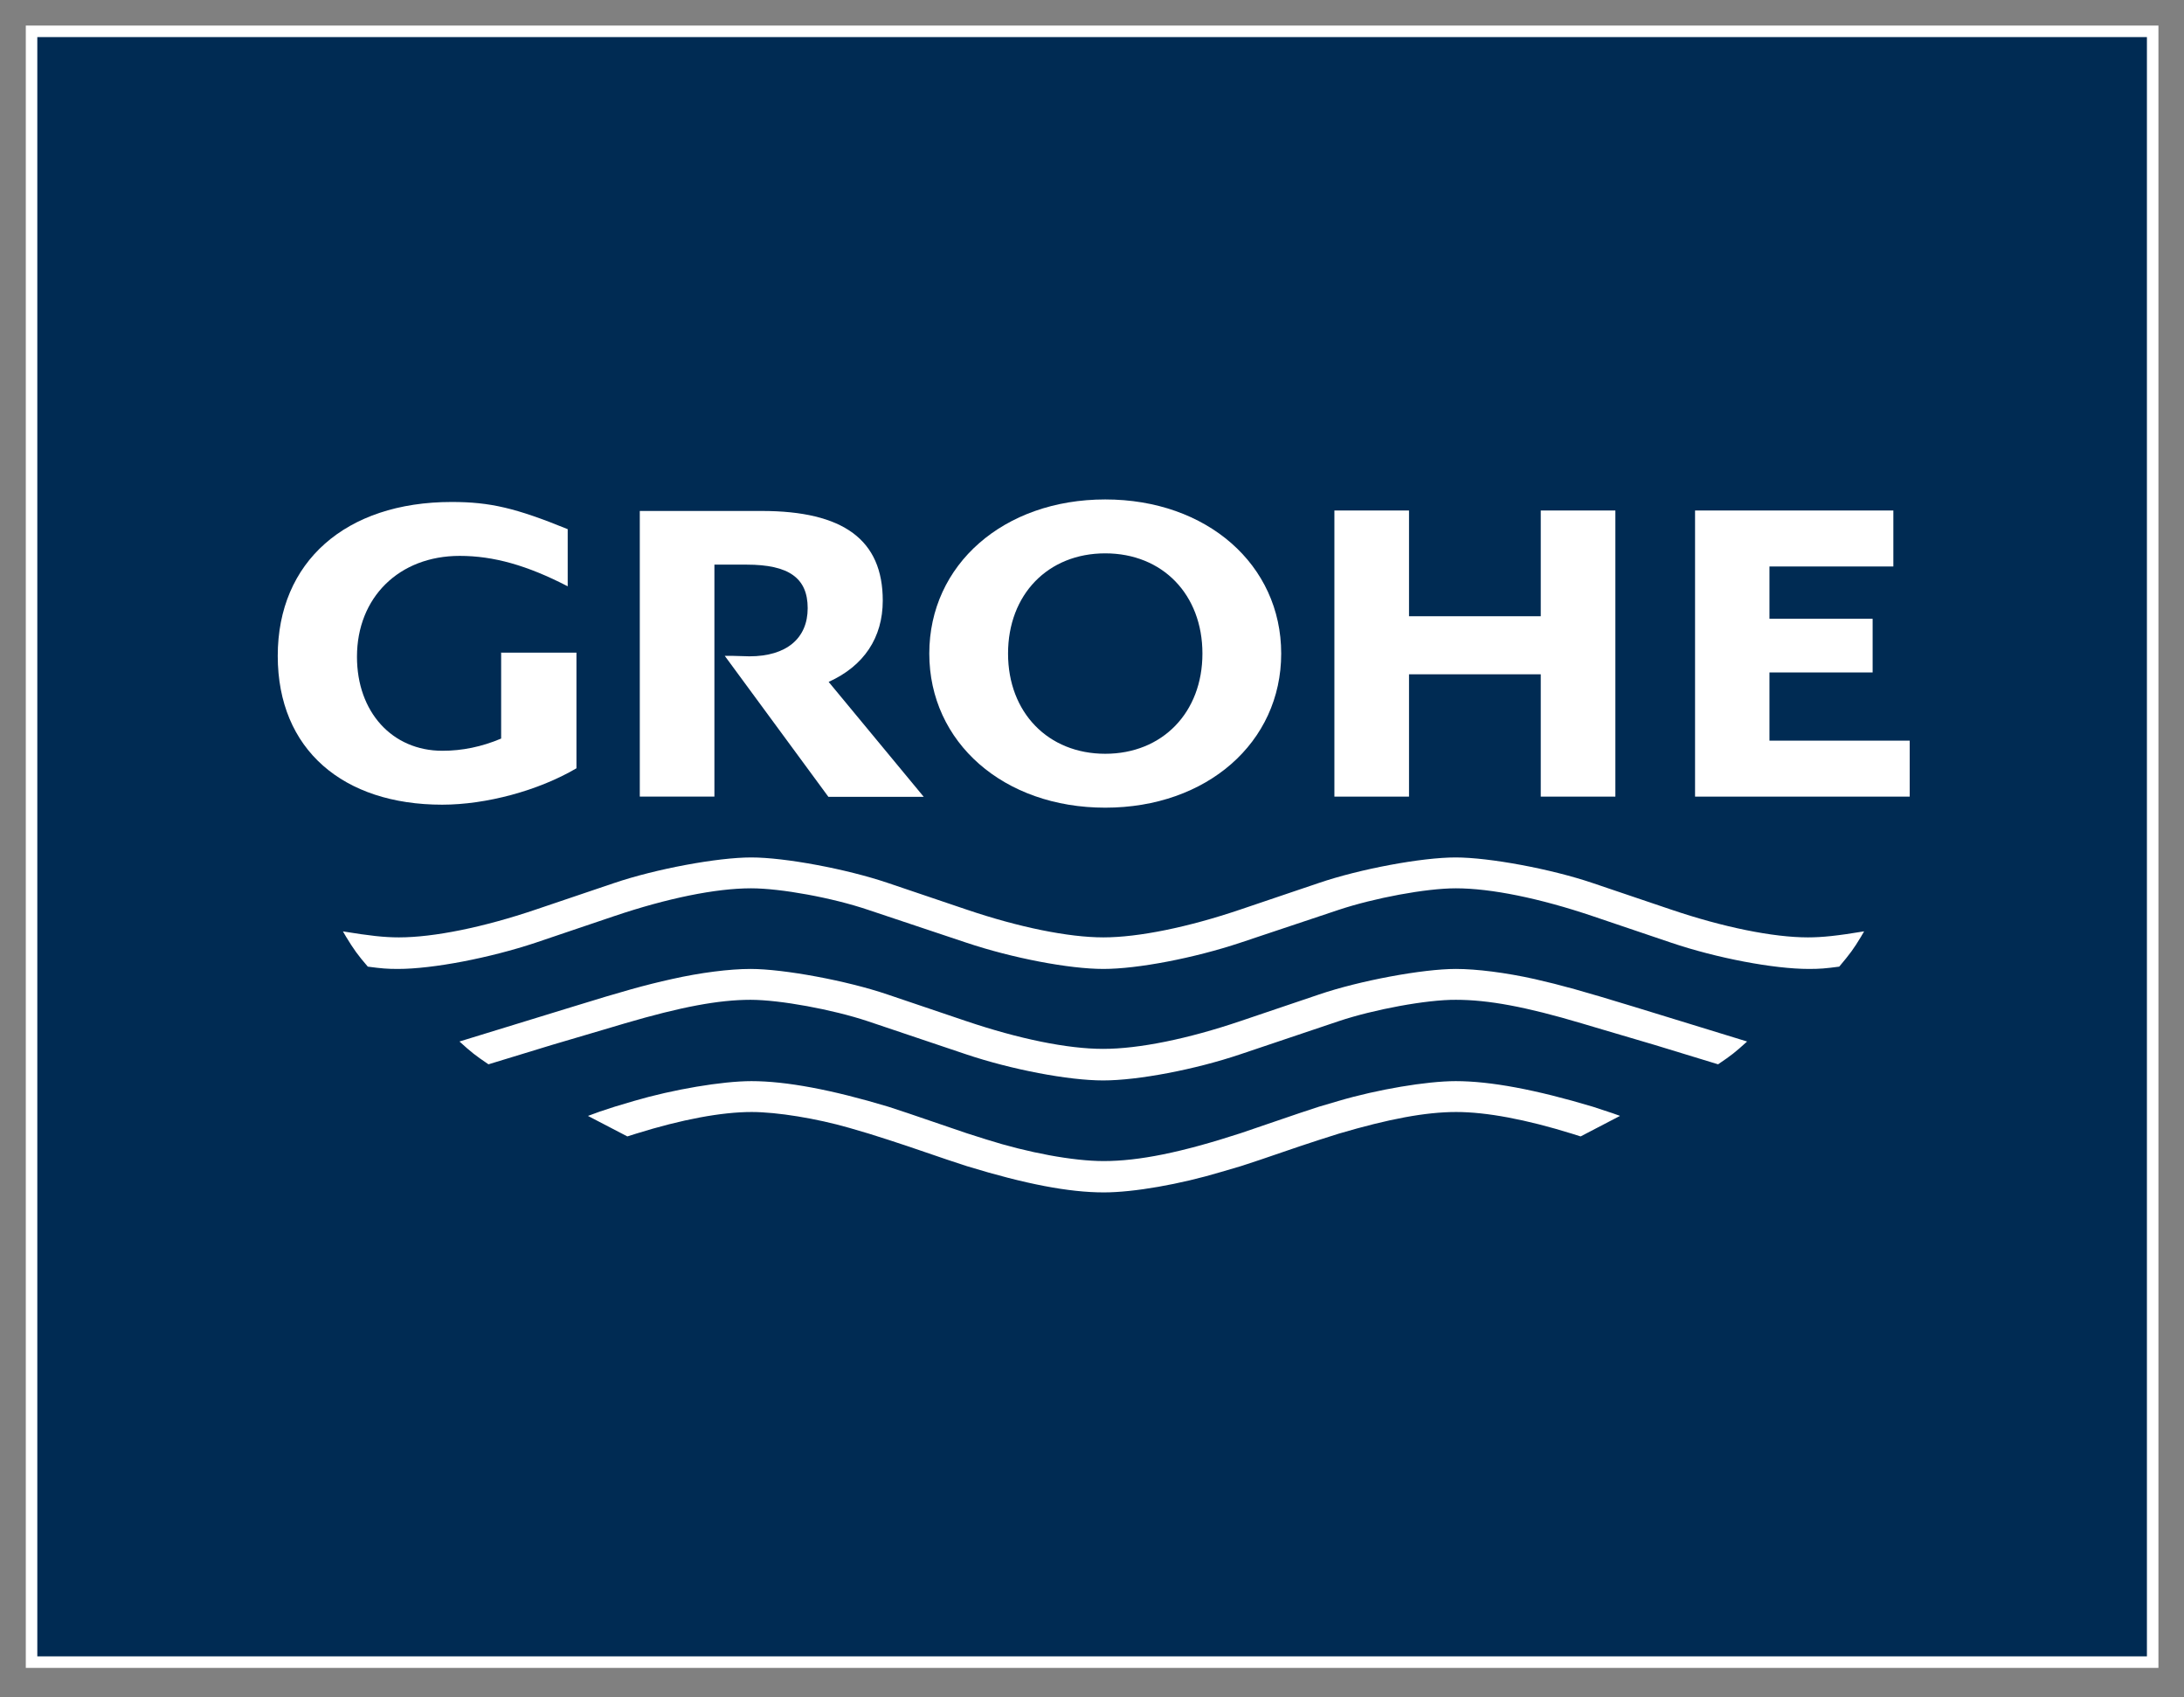 <?xml version="1.0" encoding="UTF-8"?>
<svg id="Ebene_1" xmlns="http://www.w3.org/2000/svg" version="1.1" viewBox="0 0 94.83 73.67">
  <rect x="0" y="0" width="94.83" height="73.67" fill="#808080" stroke="none"/>
  <!-- Generator: Adobe Illustrator 29.8.3, SVG Export Plug-In . SVG Version: 2.1.1 Build 3)  -->
  <defs>
    <style>
      .st0, .st1 {
        fill: #fff;
      }

      .st1 {
        fill-rule: evenodd;
      }

      .st2 {
        fill: #002b53;
        stroke: #fff;
        stroke-width: .5px;
      }
    </style>
  </defs>
  <rect class="st2" x="1.37" y="1.36" width="92.1" height="70.79"/>
  <g>
    <path class="st0" d="M80.93,40.43c-1.15.19-1.8.26-2.43.26-1.51,0-3.68-.44-5.95-1.21l-3.4-1.15c-1.8-.61-4.48-1.11-5.95-1.11s-4.15.5-5.94,1.11l-3.4,1.15c-2.27.77-4.43,1.21-5.95,1.21s-3.68-.44-5.95-1.21l-3.4-1.15c-1.8-.61-4.48-1.11-5.94-1.11-1.47,0-4.15.5-5.95,1.11l-3.4,1.15c-2.27.77-4.43,1.21-5.95,1.21-.63,0-1.27-.07-2.43-.26l.14.24c.33.54.5.78.94,1.29.6.08.84.1,1.31.1,1.52,0,4-.48,5.98-1.14l3.4-1.15c2.31-.78,4.42-1.21,5.95-1.21,1.29,0,3.54.41,5.1.94l4.25,1.42c2,.67,4.46,1.14,5.95,1.14s3.94-.47,5.95-1.14l4.25-1.42c1.56-.52,3.81-.94,5.1-.94,1.53,0,3.64.43,5.95,1.21l3.4,1.15c1.98.67,4.46,1.14,5.98,1.14.48,0,.72-.02,1.32-.1.47-.56.62-.76.94-1.29l.14-.24h0Z"/>
    <path class="st0" d="M75.86,45.21l-4.95-1.52c-2.23-.68-3.09-.92-4.27-1.19-1.26-.28-2.52-.44-3.43-.44-1.44,0-4.18.51-5.94,1.11l-3.4,1.15c-2.3.78-4.42,1.21-5.97,1.21s-3.65-.43-5.96-1.21l-3.4-1.15c-1.76-.6-4.51-1.11-5.95-1.11-.91,0-2.18.16-3.42.44-1.17.26-2.1.52-4.27,1.19l-4.95,1.52c.53.48.67.59,1.26.99l2.75-.84,2.27-.67.91-.27c2.42-.71,4.06-1.02,5.45-1.02,1.27,0,3.56.42,5.09.93l4.25,1.43c1.99.67,4.46,1.14,5.97,1.14s3.99-.47,5.97-1.14l4.25-1.43c1.52-.51,3.83-.94,5.1-.93,1.4,0,3.03.3,5.45,1.02l.91.27,2.27.67,2.75.84c.59-.4.73-.51,1.26-.99h0Z"/>
    <path class="st0" d="M70.32,48.43l-.31-.11-.85-.28c-2.47-.74-4.44-1.11-5.95-1.11-1.26,0-3.4.36-5.09.86l-.85.25c-.43.14-.72.24-.85.28l-.85.29-.85.29-.85.29c-2.58.84-4.42,1.21-5.95,1.21-1.32,0-3.27-.36-5.1-.94l-.85-.27-.85-.29-.85-.29-.85-.29-.85-.28c-2.46-.74-4.44-1.11-5.94-1.11-1.27,0-3.4.36-5.1.86l-.84.25c-.6.19-.73.24-1.16.4l1.71.89.38-.12c1.99-.62,3.71-.94,5.02-.94,1.1,0,2.82.28,4.24.69l.85.25.85.27.85.28.85.29.85.29.85.28c2.55.78,4.43,1.14,5.95,1.14,1.3,0,3.3-.35,5.1-.89l.85-.25.85-.28.85-.29.85-.29.85-.28.85-.27c2.17-.64,3.77-.94,5.1-.94,1.31,0,3.02.32,5.02.94l.38.12,1.71-.89h0Z"/>
    <path class="st0" d="M21.76,28.34v3.72c-.85.36-1.7.53-2.55.53-2.18,0-3.71-1.68-3.71-4.08,0-2.58,1.83-4.38,4.46-4.38,1.47,0,2.93.41,4.69,1.32v-2.48c-2.26-.92-3.37-1.18-5.04-1.18-4.6,0-7.55,2.6-7.55,6.68s2.85,6.46,7.14,6.46c1.91,0,4.18-.61,5.83-1.58v-5.02h-3.29Z"/>
    <path class="st0" d="M27.78,22.16v12.42h3.24v-10.07h1.4c1.83,0,2.65.58,2.65,1.89s-.92,2.09-2.53,2.09l-.71-.02h-.36l4.5,6.12h4.14l-4.13-4.99c1.53-.69,2.35-1.92,2.35-3.53,0-2.63-1.7-3.89-5.26-3.89h-5.29Z"/>
    <polygon class="st0" points="57.94 22.16 57.94 34.58 61.18 34.58 61.18 29.27 66.9 29.27 66.9 34.58 70.14 34.58 70.14 22.16 66.9 22.16 66.9 26.75 61.18 26.75 61.18 22.16 57.94 22.16 57.94 22.16"/>
    <polygon class="st0" points="73.6 22.16 73.6 34.58 82.92 34.58 82.92 32.15 76.83 32.15 76.83 29.19 81.31 29.19 81.31 26.86 76.83 26.86 76.83 24.59 82.21 24.59 82.21 22.16 73.6 22.16 73.6 22.16"/>
    <path class="st1" d="M40.35,28.37c0,3.86,3.23,6.69,7.64,6.69s7.64-2.83,7.64-6.69-3.23-6.69-7.64-6.69-7.64,2.83-7.64,6.69h0ZM43.77,28.37c0-2.56,1.73-4.35,4.22-4.35s4.22,1.79,4.22,4.35-1.74,4.35-4.22,4.35-4.22-1.79-4.22-4.35h0Z"/>
  </g>
</svg>